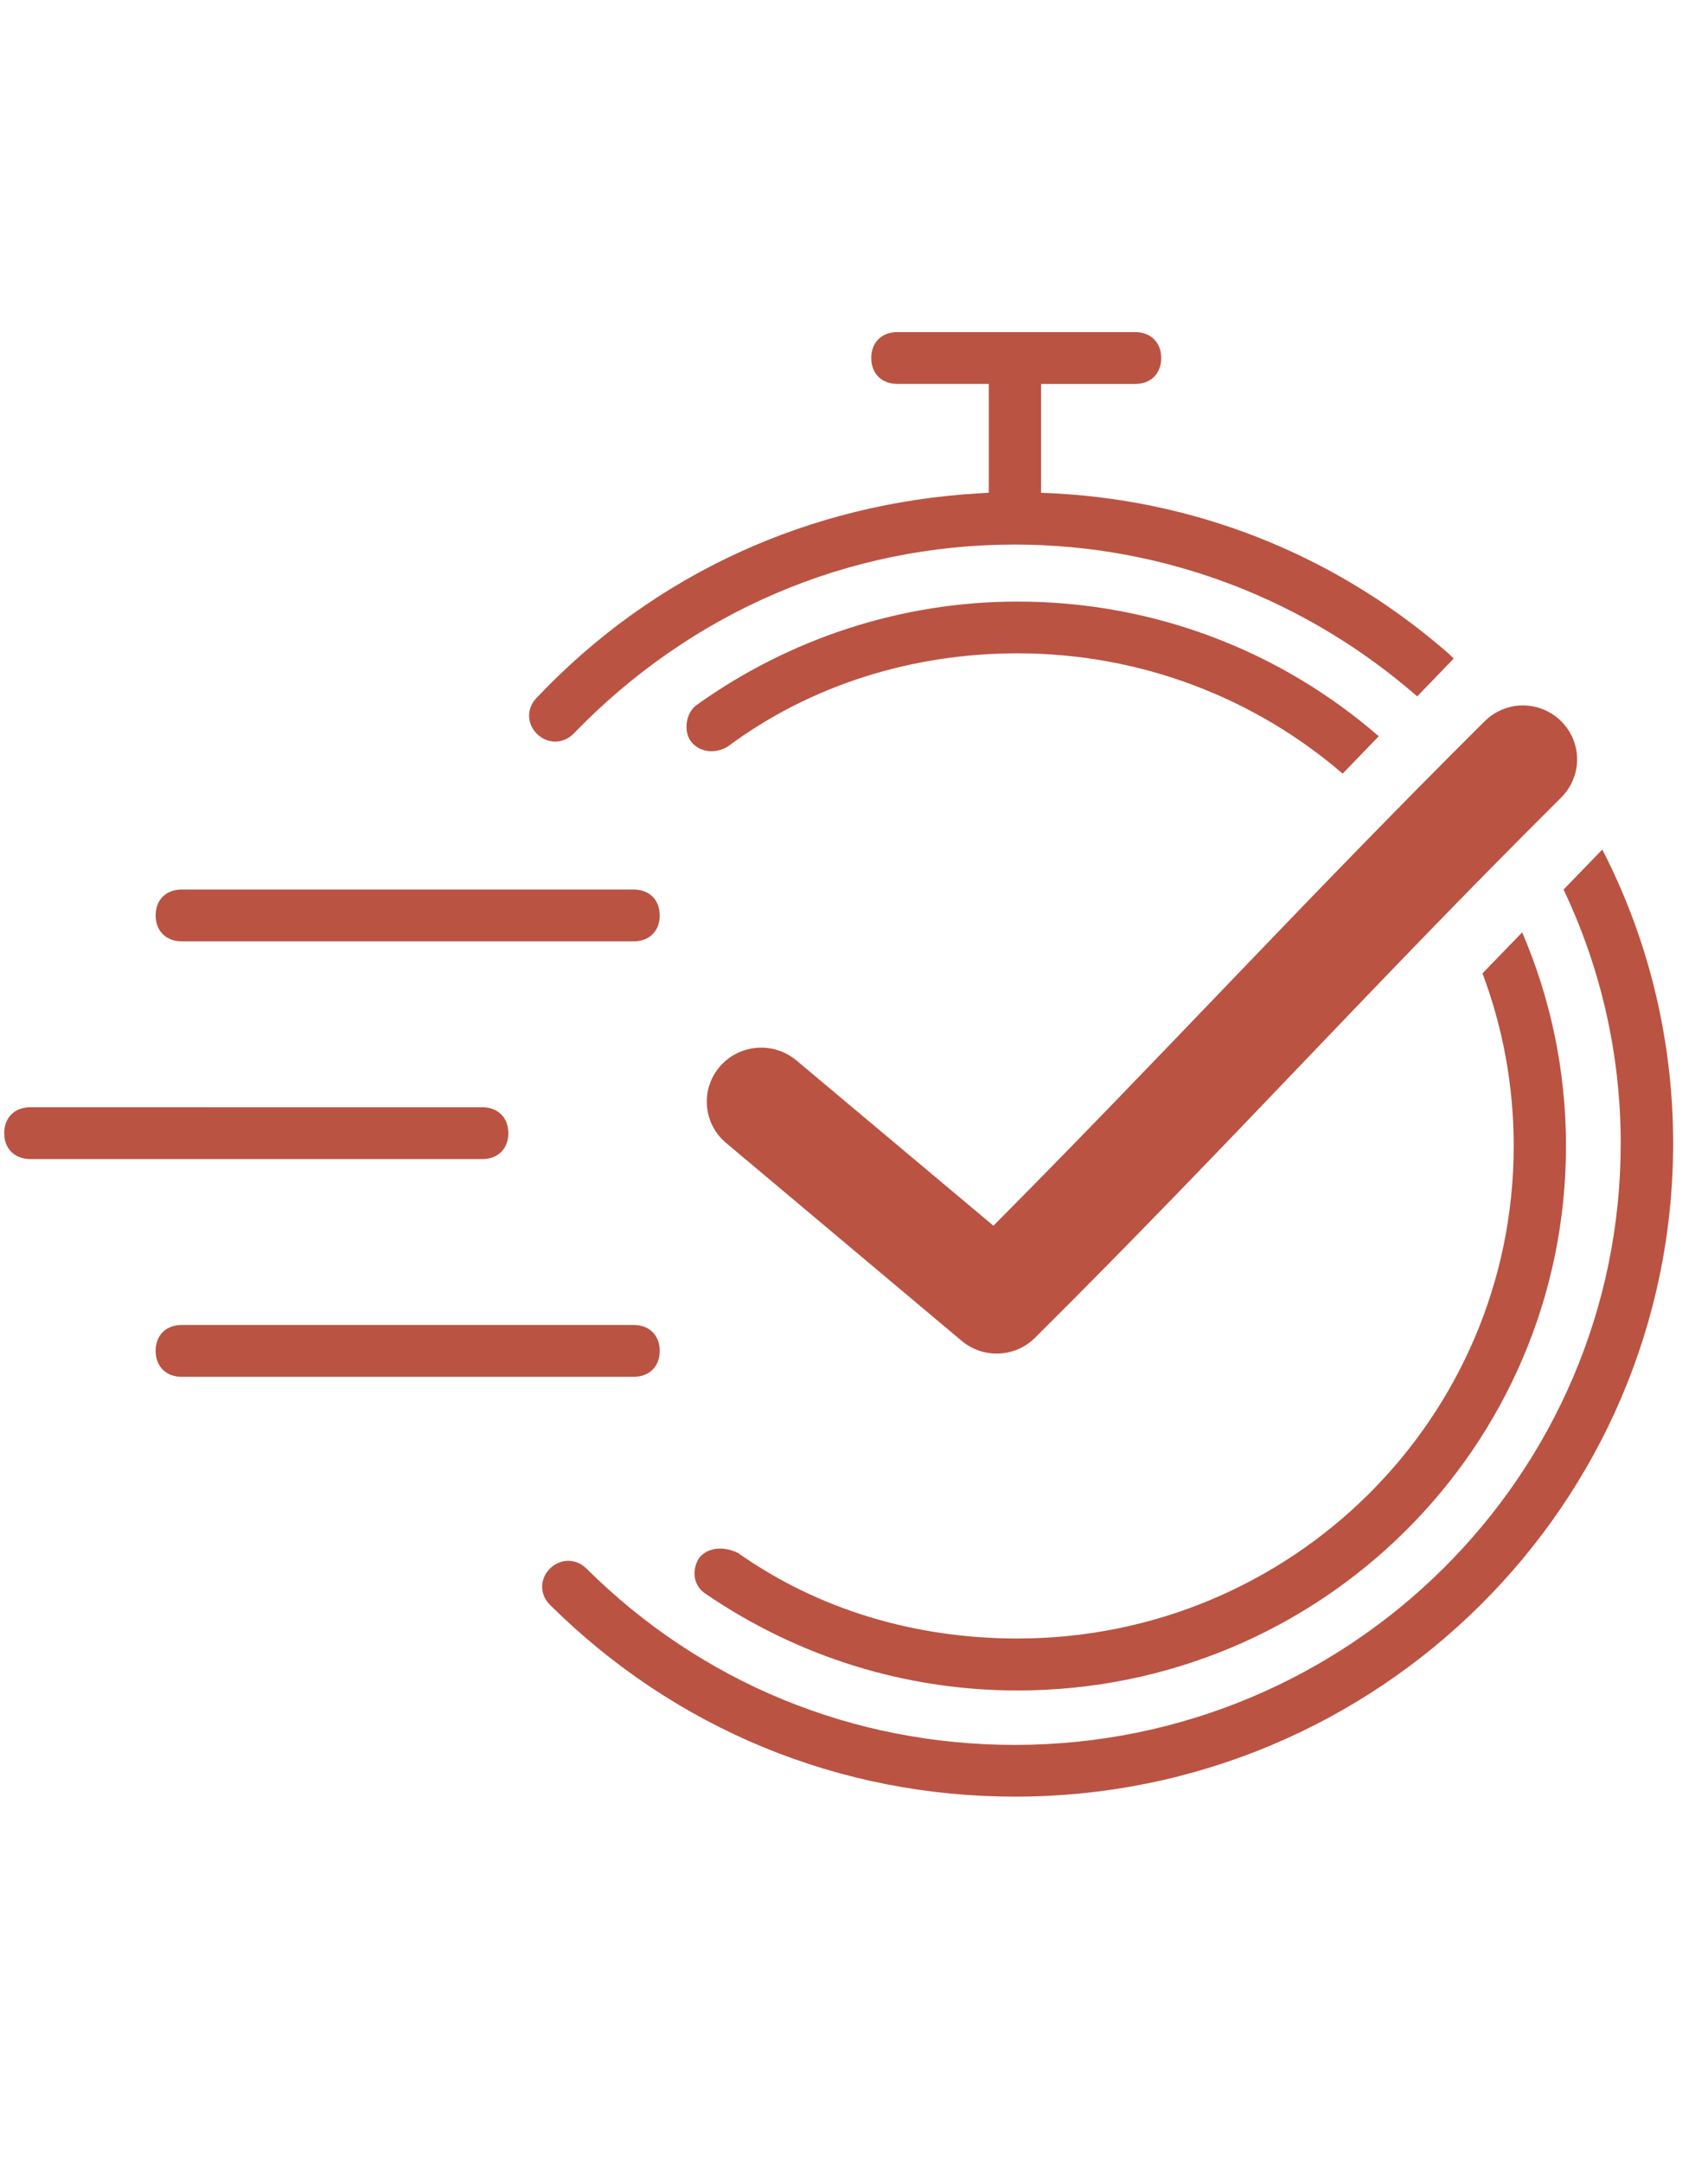 <svg version="1.1" id="_x33__1_" xmlns="http://www.w3.org/2000/svg" xmlns:xlink="http://www.w3.org/1999/xlink" x="0px" y="0px"
	 width="49px" height="62px" viewBox="0 0 49 62" enable-background="new 0 0 49 62" xml:space="preserve">
<g id="_x33_">
	<g>
		<path fill-rule="evenodd" clip-rule="evenodd" fill="#BB5342" d="M20.276,45.724c2.623,1.783,5.696,2.75,8.915,2.75
			c8.693,0,15.735-6.987,15.735-15.612c0-2.175-0.448-4.245-1.257-6.127l-1.139,1.176c0.58,1.54,0.896,3.207,0.896,4.949
			c0,7.805-6.369,14.124-14.236,14.124c-2.921,0-5.696-0.818-8.017-2.453c-0.448-0.219-0.898-0.143-1.124,0.153
			C19.826,45.056,19.901,45.503,20.276,45.724z M20.873,21.411c2.397-1.782,5.32-2.677,8.318-2.677c3.569,0,6.83,1.301,9.328,3.45
			l1.035-1.072c-2.768-2.405-6.394-3.862-10.363-3.862c-3.296,0-6.519,1.04-9.217,2.974c-0.298,0.224-0.375,0.743-0.149,1.04
			C20.05,21.56,20.498,21.635,20.873,21.411z M16.451,21.043c3.372-3.494,7.867-5.428,12.662-5.428
			c4.396,0,8.442,1.648,11.545,4.354l1.046-1.084l-0.147-0.146l-0.194-0.166c-3.117-2.652-7.092-4.297-11.496-4.442V11.01h2.698
			l0.073-0.003c0.41-0.03,0.676-0.318,0.676-0.74c0-0.447-0.299-0.744-0.749-0.744h-6.819L25.67,9.525
			c-0.409,0.031-0.675,0.318-0.675,0.741c0,0.447,0.298,0.743,0.75,0.743h2.622v3.121l-0.27,0.015
			c-4.843,0.283-9.309,2.282-12.694,5.857c-0.299,0.296-0.299,0.743,0,1.04C15.701,21.339,16.152,21.339,16.451,21.043z
			 M22.849,30.408c-0.317-0.266-0.727-0.396-1.141-0.362c-0.412,0.034-0.796,0.229-1.064,0.546
			c-0.268,0.314-0.397,0.721-0.361,1.132c0.035,0.411,0.233,0.79,0.552,1.054l6.755,5.672c0.622,0.52,1.541,0.477,2.111-0.097
			c5.577-5.543,9.561-9.988,15.072-15.469c0.482-0.465,0.611-1.187,0.314-1.788c-0.295-0.601-0.946-0.945-1.614-0.854
			c-0.347,0.051-0.668,0.216-0.909,0.468c-5.203,5.174-9.1,9.443-14.064,14.437L22.849,30.408z M18.927,38.736
			c0-0.447-0.298-0.743-0.749-0.743H5.214c-0.451,0-0.749,0.296-0.749,0.743s0.298,0.744,0.749,0.744h12.964
			C18.628,39.48,18.927,39.184,18.927,38.736z M45.967,24.36l-1.111,1.148c1.053,2.214,1.64,4.685,1.64,7.28
			c0,9.517-7.792,17.247-17.384,17.247c-4.645,0-8.991-1.783-12.287-5.056c-0.298-0.297-0.749-0.297-1.048,0
			c-0.298,0.296-0.298,0.743,0,1.039c3.598,3.569,8.319,5.5,13.338,5.5C39.532,51.525,48,43.124,48,32.789
			C48,29.763,47.273,26.894,45.967,24.36z M13.908,33.234c0.41-0.031,0.676-0.318,0.676-0.741c0-0.447-0.299-0.743-0.75-0.743H0.871
			l-0.074,0.003c-0.409,0.03-0.676,0.318-0.676,0.74c0,0.447,0.299,0.743,0.75,0.743h12.963L13.908,33.234z M5.214,26.993h12.964
			l0.074-0.002c0.409-0.031,0.675-0.319,0.675-0.741c0-0.447-0.298-0.743-0.749-0.743H5.214L5.14,25.51
			c-0.409,0.03-0.675,0.318-0.675,0.74C4.465,26.694,4.766,26.993,5.214,26.993z"/>
	</g>
</g>
</svg>
